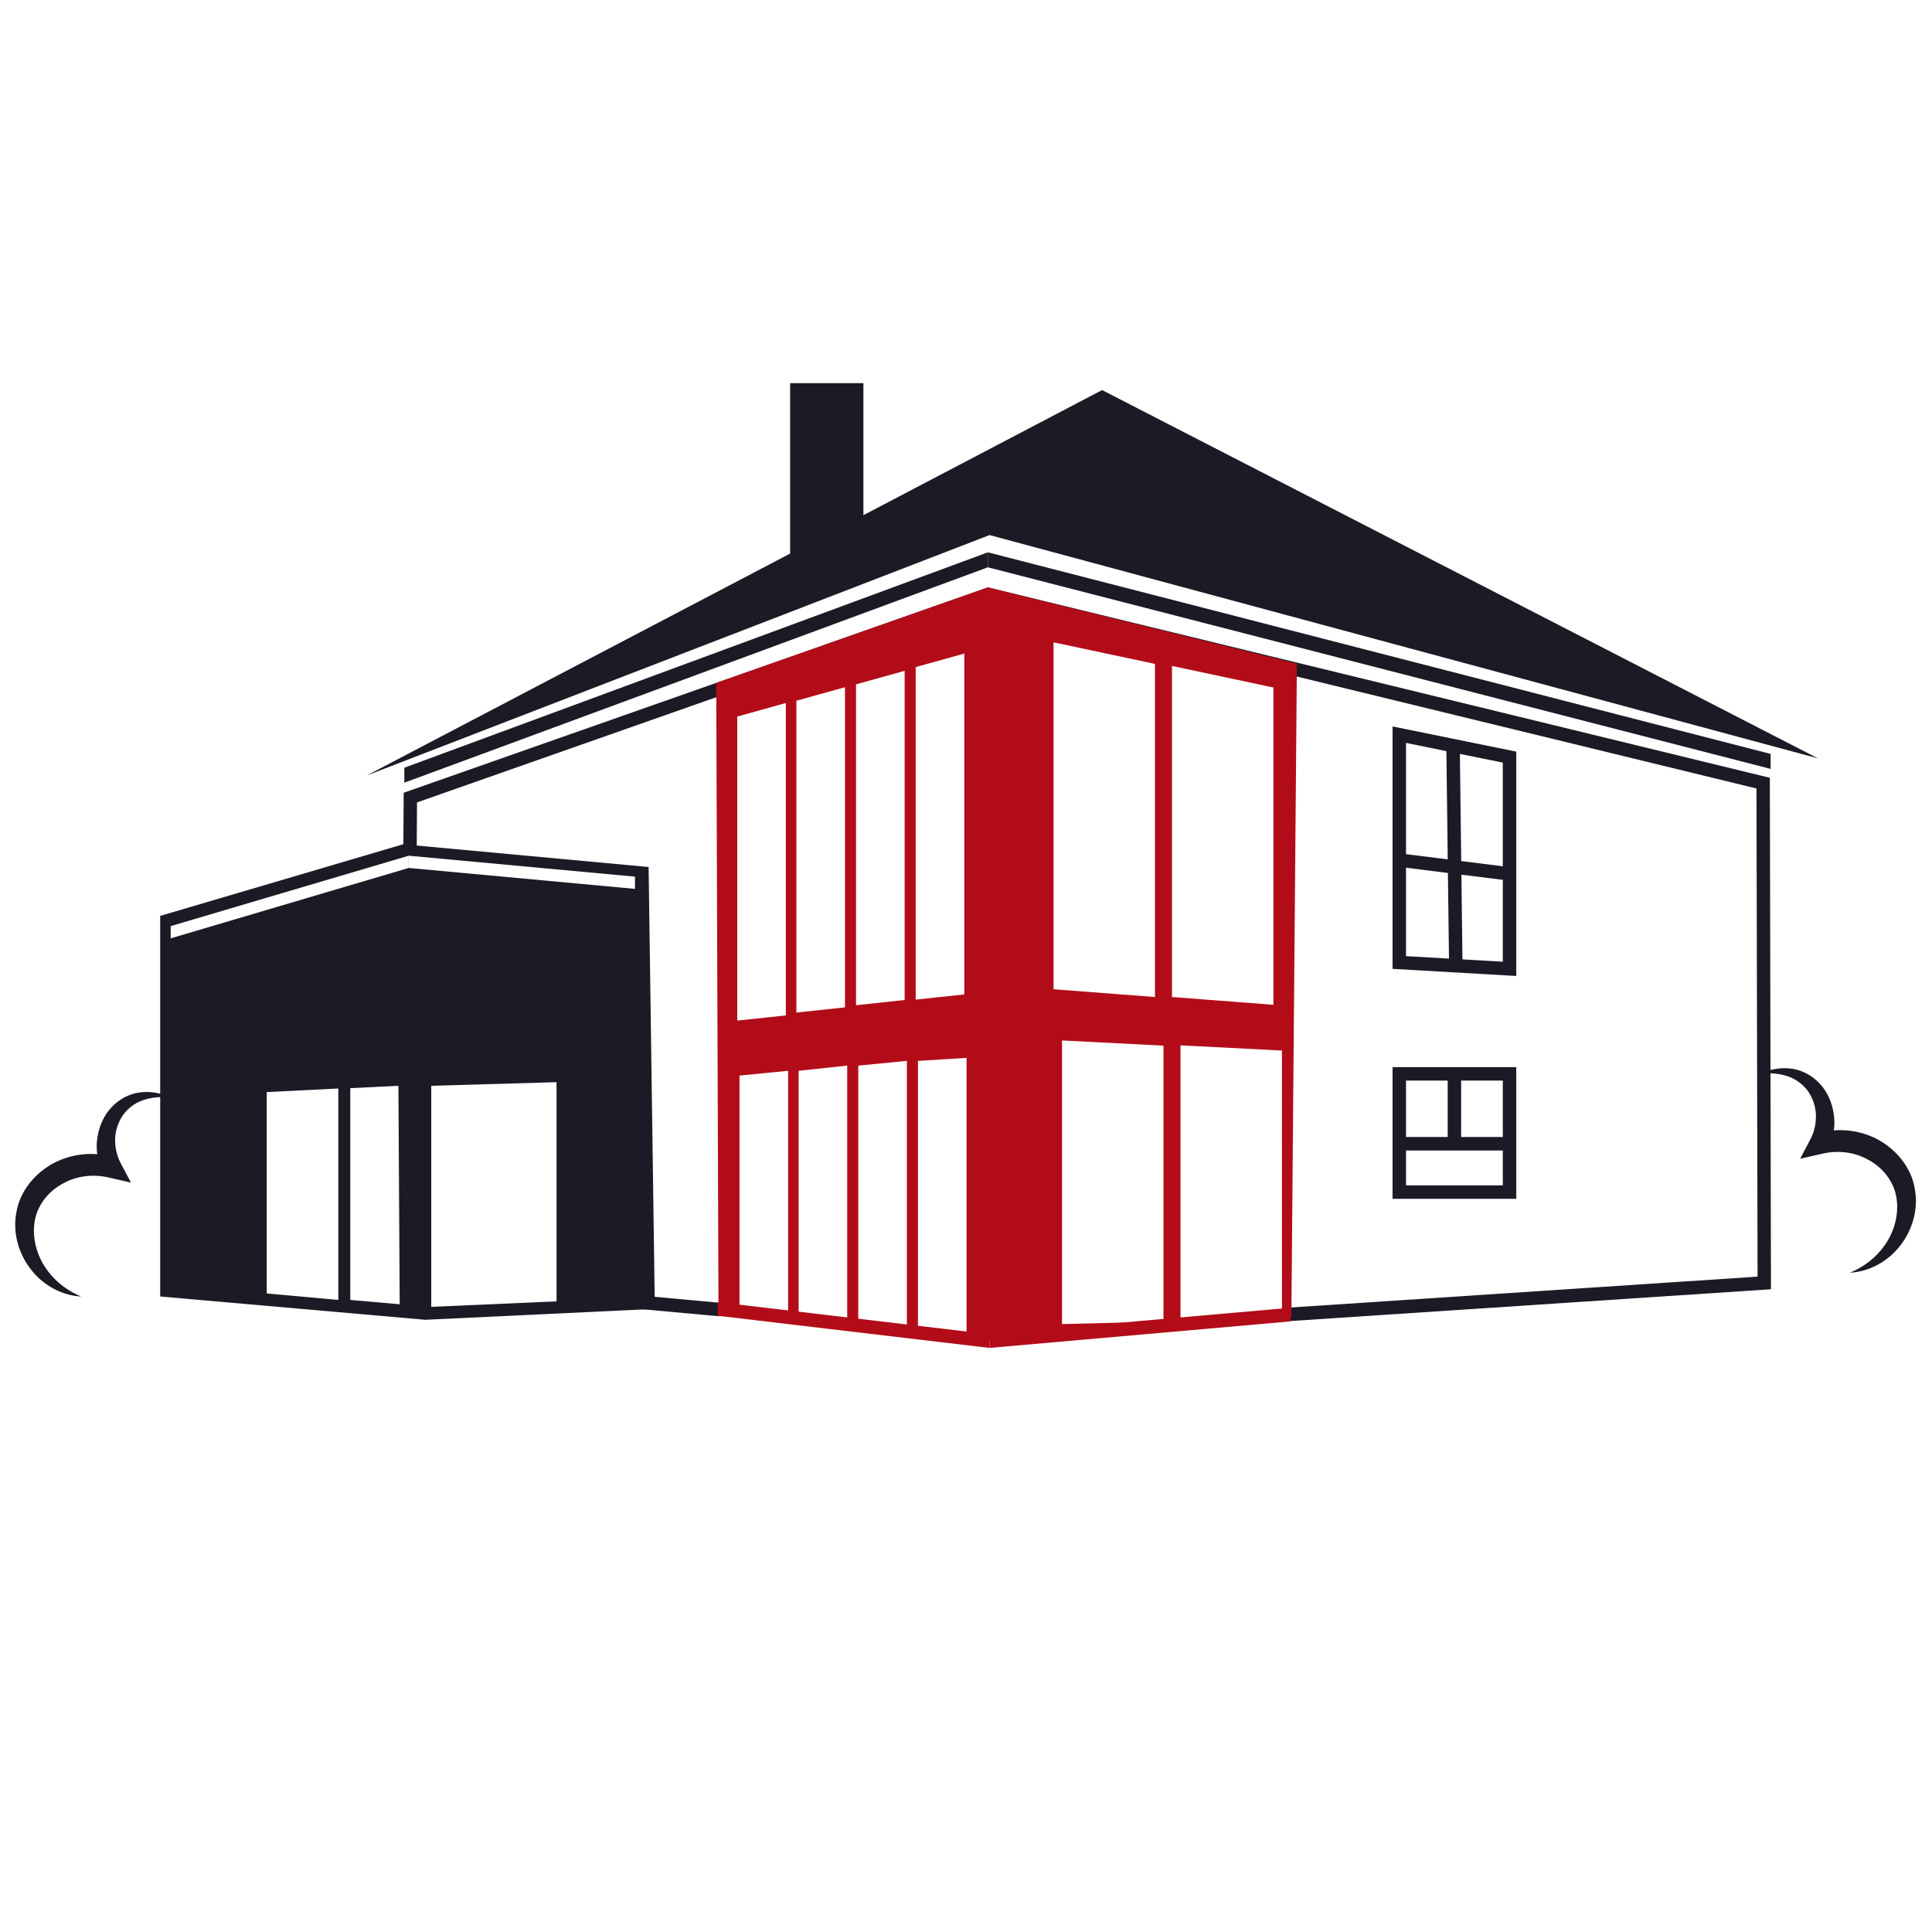 <?xml version="1.0" encoding="UTF-8"?>
<svg xmlns="http://www.w3.org/2000/svg" viewBox="0 0 600 600">
  <rect x="0" y="0" width="600" height="600" fill="#808080" stroke="none"/>
  <defs>
    <style>
      .cls-1, .cls-2 {
        fill: #fff;
      }

      .cls-3 {
        fill: #1d1925;
      }

      .cls-4 {
        fill: none;
        stroke: #1d1925;
        stroke-miterlimit: 10;
        stroke-width: 4.18px;
      }

      .cls-2 {
        stroke: #1d1d1b;
        stroke-miterlimit: 10;
      }

      .cls-5 {
        fill: #b30c19;
      }
    </style>
  </defs>
  <g id="Ebene_2" data-name="Ebene 2">
    <rect class="cls-2" x="-13.5" y="-12.5" width="631" height="627"/>
  </g>
  <g id="Ebene_1" data-name="Ebene 1">
    <polygon class="cls-3" points="564.56 235.51 307.32 166.17 113.86 240.85 342.26 121.14 564.56 235.51"/>
    <polygon class="cls-3" points="549.88 238.79 306.79 176.18 306.79 171.53 549.88 234.14 549.88 238.79"/>
    <polygon class="cls-3" points="306.79 176.18 125.57 243.07 125.57 238.42 306.79 171.53 306.79 176.18"/>
    <path class="cls-4" d="M451.68,333.49v21.71M434.57,355.2h34.24M451.25,230.9l.86,68.84M434.57,267.11l34.24,4.29M468.8,370.21h-34.24v-36.72h34.24v36.72ZM468.8,300.88l-34.24-1.97v-70.75l34.24,6.97v65.75Z"/>
    <polygon class="cls-3" points="203.37 406.48 132.08 409.87 49.75 402.64 49.75 284.44 125.19 262.2 201.43 269.26 203.37 406.48"/>
    <rect class="cls-3" x="245.38" y="119" width="22.76" height="55.48"/>
    <polygon class="cls-1" points="105.07 403.71 82.84 401.7 82.84 339.15 105.07 338.04 105.07 403.71"/>
    <polygon class="cls-1" points="124.13 405.05 108.78 403.71 108.78 337.94 123.73 337.2 124.13 405.05"/>
    <path class="cls-3" d="M307,186.79l238.49,58.08.34,151.6-238.98,15.8-178.3-16.42.96-146.65,177.51-62.41ZM306.79,182.42l-181.42,63.78-1,153.48,182.43,16.79,243.19-16.08-.35-158.84-242.84-59.14Z"/>
    <polygon class="cls-1" points="172.84 404.15 133.93 405.85 133.93 337.2 172.84 336.08 172.84 404.15"/>
    <polygon class="cls-1" points="126.93 269.55 53.01 291.41 53.01 287.61 126.93 265.75 126.93 269.55"/>
    <polygon class="cls-1" points="197.2 276.05 126.93 269.55 126.93 265.75 197.2 272.25 197.2 276.05"/>
    <rect class="cls-1" x="223.09" y="395.25" width="177.71" height="21.23"/>
    <path class="cls-5" d="M306.79,182.43l-84.36,29.66.71,196.7,6.52-.54v-74.22l15.09-1.48v76.43l-15.09-.73,77.12,8.24,94.27-7.42,1.71-202.96-95.98-23.67ZM244.05,315.35l-15.09,1.61v-94.43l15.09-4.2v97.02ZM247.32,217.62l15.09-4.2v99.43l-15.09,1.61v-96.84ZM263.11,411.21l-15.09-2.24v-76.43l15.09-1.61v80.27ZM265.85,212.53l15.09-4.2v102.24l-15.09,1.61v-99.65ZM281.64,412.37l-15.09-2.32v-79.11l15.09-1.48v82.91ZM284.38,207.17l15.09-4.2v105.86l-15.09,1.61v-103.27ZM300.17,414.16l-15.09-.71v-83.98l15.09-.94v85.63ZM327.18,199.48l31.5,6.7v103.45l-31.5-2.41v-107.74ZM361.33,410.41l-31.51.8v-88.09l31.51,1.62v85.66ZM363.97,206.81l31.5,6.7v98.54l-31.5-2.42v-102.82ZM398.12,408.27l-31.5,2.95v-86.58l31.5,1.62v82.01Z"/>
    <polygon class="cls-5" points="307.3 418.61 222.93 408.63 222.93 404.39 307.3 414.36 307.3 418.61"/>
    <polygon class="cls-5" points="400.8 410.37 307.3 418.61 307.3 414.36 400.8 406.13 400.8 410.37"/>
    <path class="cls-3" d="M546.71,333.49c2.77-1.37,6-2.03,9.29-1.65,3.31.33,6.6,2,9.02,4.57,2.47,2.55,3.94,6.01,4.47,9.55.58,3.58-.11,7.29-1.51,10.63l-3.7-4.49c6.1-1.98,13.03-1.3,18.78,1.72,5.68,3.04,10.47,8.59,11.59,15.3,1.25,6.6-.89,13.29-4.78,18.04-3.86,4.86-9.65,7.79-15.34,8.09,5.28-2.2,9.46-5.92,11.99-10.44,2.53-4.52,3.32-9.79,2.12-14.35-1.21-4.51-4.54-8.31-8.76-10.46-4.19-2.28-9.21-2.8-13.92-1.72l-6.91,1.58,3.2-6.07c1.17-2.22,1.74-4.76,1.71-7.31-.03-2.57-.85-5.1-2.26-7.3-1.47-2.15-3.61-3.9-6.27-4.85-2.65-.93-5.69-1.24-8.73-.85"/>
    <path class="cls-3" d="M53.01,340.87c-3.04-.39-6.09-.08-8.73.85-2.65.94-4.8,2.69-6.27,4.85-1.4,2.2-2.22,4.73-2.26,7.3-.03,2.56.53,5.09,1.71,7.32l3.2,6.07-6.9-1.58c-4.72-1.08-9.73-.57-13.92,1.72-4.22,2.15-7.55,5.94-8.76,10.45-1.19,4.56-.41,9.83,2.13,14.35,2.53,4.52,6.7,8.24,11.98,10.44-5.68-.29-11.48-3.23-15.33-8.09-3.89-4.75-6.03-11.44-4.78-18.04,1.12-6.71,5.91-12.27,11.59-15.3,5.75-3.02,12.68-3.7,18.78-1.72l-3.7,4.49c-1.41-3.34-2.1-7.05-1.52-10.62.54-3.55,2-7,4.47-9.56,2.43-2.57,5.72-4.24,9.03-4.57,3.29-.38,6.52.28,9.29,1.65"/>
  </g>
</svg>